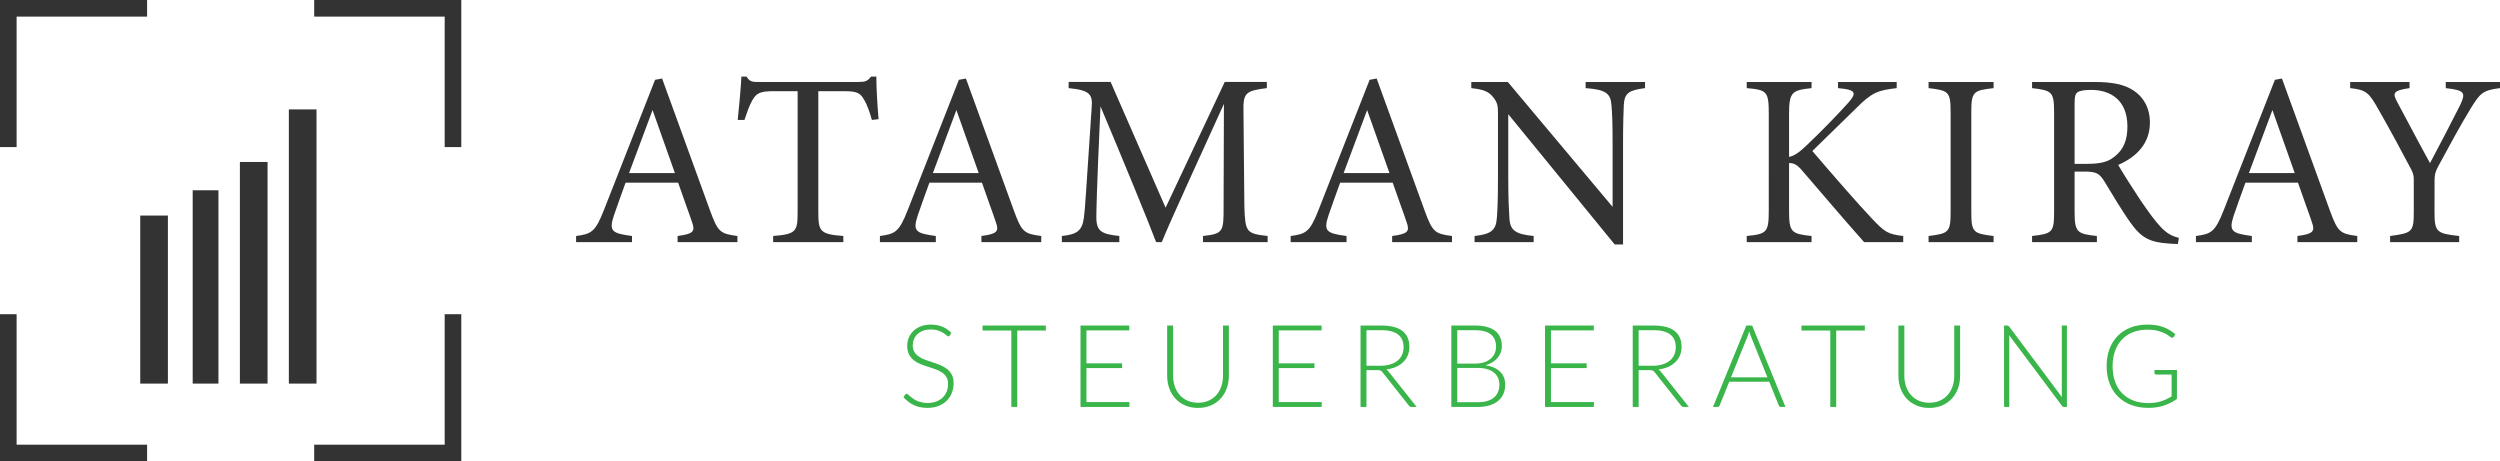<!-- Generator: Adobe Illustrator 23.0.1, SVG Export Plug-In  -->
<svg version="1.1" xmlns="http://www.w3.org/2000/svg" xmlns:xlink="http://www.w3.org/1999/xlink" x="0px" y="0px"
	 width="902.984px" height="166.618px" viewBox="0 0 902.984 166.618" style="enable-background:new 0 0 902.984 166.618;"
	 xml:space="preserve">
<style type="text/css">
	.st0{fill:none;stroke:#333333;stroke-width:6;stroke-miterlimit:10;}
	.st1{fill:#333333;}
	.st2{fill:#39B54A;}
</style>
<defs>
</defs>
<g id="Full_Screen_1_">
	<g>
		<polyline class="st0" points="163.617,53.13 163.617,3 113.487,3 		"/>
		<polyline class="st0" points="53.129,3 3,3 3,53.13 		"/>
		<polyline class="st0" points="113.487,163.618 163.617,163.618 163.617,113.488 		"/>
		<polyline class="st0" points="3,113.488 3,163.618 53.129,163.618 		"/>
	</g>
</g>
<rect x="104.333" y="39.52" class="st1" width="9.99" height="99.033"/>
<rect x="86.648" y="58.505" class="st1" width="9.99" height="80.048"/>
<rect x="69.597" y="68.724" class="st1" width="9.302" height="69.829"/>
<rect x="50.653" y="77.858" class="st1" width="9.99" height="60.695"/>
<g>
	<path class="st1" d="M244.739,87.461v-2.223c5.617-0.746,6.447-1.603,5.234-4.951c-1.157-3.538-3.021-8.375-5.041-14.318H225.96
		c-1.525,4.324-2.928,7.997-4.19,11.764c-1.958,5.836-0.695,6.531,6.502,7.506v2.223h-20.19v-2.223
		c5.49-0.746,6.931-1.369,10.08-9.447l18.44-46.962l2.546-0.467c5.59,15.404,11.664,32.125,17.339,47.741
		c2.831,7.744,3.683,8.321,9.867,9.135v2.223H244.739z M235.704,39.753c-2.848,7.637-5.807,15.669-8.493,22.768h16.56
		L235.704,39.753z"/>
	<path class="st1" d="M314.918,43.312c-0.768-2.764-1.718-5.398-2.63-6.983c-1.441-2.622-2.415-3.396-7.395-3.396h-9.32v43.8
		c0,6.892,0.695,7.87,9.032,8.506v2.223h-25.345v-2.223c8.193-0.669,8.838-1.559,8.838-8.506v-43.8h-8.705
		c-4.912,0-6.218,0.736-7.681,3.339c-1.085,1.881-1.746,3.933-2.819,7.041h-2.435c0.551-5.312,1.067-10.768,1.335-15.65h1.828
		c1.285,1.984,2.18,1.946,4.807,1.946h35.699c2.509,0,3.238-0.34,4.473-1.946h1.934c0,4.082,0.356,10.271,0.802,15.384
		L314.918,43.312z"/>
	<path class="st1" d="M354.477,87.461v-2.223c5.617-0.746,6.447-1.603,5.234-4.951c-1.157-3.538-3.021-8.375-5.041-14.318h-18.973
		c-1.525,4.324-2.928,7.997-4.19,11.764c-1.958,5.836-0.695,6.531,6.502,7.506v2.223h-20.19v-2.223
		c5.49-0.746,6.931-1.369,10.08-9.447l18.44-46.962l2.546-0.467c5.59,15.404,11.664,32.125,17.339,47.741
		c2.831,7.744,3.683,8.321,9.867,9.135v2.223H354.477z M345.441,39.753c-2.848,7.637-5.807,15.669-8.493,22.768h16.56
		L345.441,39.753z"/>
	<path class="st1" d="M434.509,87.461v-2.223c7.248-0.813,7.498-1.397,7.443-10.77l0.122-36.937
		c-7.365,16.271-19.635,42.836-22.447,49.929h-2.046c-2.639-7.091-12.646-31.382-20.083-49.021
		c-1.446,31.673-1.501,38.217-1.501,40.277c0.072,4.984,2.112,5.848,8.299,6.521v2.223h-20.758v-2.223
		c5.348-0.585,7.299-1.754,7.96-6.577c0.5-3.883,0.623-7.439,2.819-39.977c0.322-4.46-0.467-6.107-8.333-6.854v-2.223h15.168
		l19.854,45.411l21.363-45.411h15.206v2.223c-7.671,0.94-8.583,1.759-8.438,8.358l0.322,34.279c0.306,9.422,0.673,9.9,8.405,10.77
		v2.223H434.509z"/>
	<path class="st1" d="M502.836,87.461v-2.223c5.617-0.746,6.447-1.603,5.234-4.951c-1.157-3.538-3.021-8.375-5.041-14.318h-18.973
		c-1.525,4.324-2.928,7.997-4.19,11.764c-1.958,5.836-0.695,6.531,6.502,7.506v2.223h-20.19v-2.223
		c5.49-0.746,6.931-1.369,10.08-9.447l18.44-46.962l2.546-0.467c5.59,15.404,11.664,32.125,17.339,47.741
		c2.831,7.744,3.683,8.321,9.867,9.135v2.223H502.836z M493.801,39.753c-2.848,7.637-5.807,15.669-8.493,22.768h16.56
		L493.801,39.753z"/>
	<path class="st1" d="M594.18,31.831c-5.813,0.774-7.431,1.698-7.681,6.162c-0.089,2.747-0.267,6.082-0.267,14.259v36.044h-3.013
		l-38.447-47.054v22.873c0,8.111,0.251,11.881,0.412,14.513c0.178,4.657,2.251,5.958,8.761,6.61v2.223h-21.343v-2.223
		c5.721-0.647,7.722-1.882,8.044-6.411c0.233-2.747,0.412-6.617,0.412-14.784V40.657c0-2.324-0.212-3.681-1.68-5.471
		c-1.775-2.31-3.795-2.877-7.955-3.355v-2.223h13.183l37.855,45.105V52.252c0-8.177-0.161-11.517-0.411-14.254
		c-0.284-4.324-2.163-5.638-9.334-6.167v-2.223h21.463V31.831z"/>
	<path class="st1" d="M630.909,29.608h23.411v2.223c-7.026,0.758-8.121,1.364-8.121,9.353V56.66c1.695-0.245,3.709-1.636,6.173-4.01
		c4.95-4.667,11.283-11.123,15.361-15.7c2.754-3.127,2.386-4.251-1.425-4.835l-2.425-0.284v-2.223h21.191v2.223
		c-6.642,0.801-8.821,1.364-14.768,7.388c-2.805,2.716-9.831,9.563-15.696,15.322c6.832,8.027,16.829,19.487,21.391,24.265
		c4.758,5.063,5.864,5.775,11.433,6.433v2.223h-14.123c-7.072-7.929-14.533-16.764-22.448-25.929
		c-1.979-2.392-3.375-2.653-4.664-2.648v17.079c0,7.979,0.784,8.483,8.121,9.275v2.223h-23.411v-2.223
		c7.281-0.725,7.96-1.297,7.96-9.275V41.216c0-8.145-0.606-8.751-7.96-9.386V29.608z"/>
	<path class="st1" d="M696.591,87.461v-2.223c7.248-0.886,7.96-1.325,7.96-8.757V40.675c0-7.604-0.695-7.977-7.96-8.845v-2.223
		h23.483v2.223c-7.354,0.835-8.05,1.241-8.05,8.845v35.806c0,7.486,0.695,7.854,8.05,8.757v2.223H696.591z"/>
	<path class="st1" d="M786.648,88.122c-1.073,0-2.271-0.071-3.327-0.161c-6.682-0.444-9.834-1.984-13.683-7.368
		c-3.226-4.455-6.632-10.349-9.53-15.039c-1.881-3.05-3.005-3.584-7.544-3.584h-3.232v14.529c0,7.431,0.928,7.977,8.049,8.739v2.223
		H733.97v-2.223c7.303-0.852,7.96-1.275,7.96-8.739V40.465c0-7.432-0.912-7.782-7.96-8.634v-2.223h22.427
		c6.413,0,10.858,0.834,14.207,3.076c3.565,2.28,5.935,6.286,5.935,11.598c0,7.587-4.895,12.443-11.465,15.292
		c1.619,2.81,5.497,8.924,8.167,12.929c3.243,4.701,5.052,7.145,7.099,9.369c2.369,2.548,4.315,3.477,6.648,4.027L786.648,88.122z
		 M753.822,59.179c4.595,0,7.448-0.611,9.724-2.464c3.487-2.564,4.861-6.142,4.861-11.049c0-9.557-6.135-13.196-13.122-13.196
		c-2.716,0-4.246,0.356-4.886,0.873c-0.801,0.606-1.067,1.479-1.067,3.895v21.941H753.822z"/>
	<path class="st1" d="M829.817,87.461v-2.223c5.617-0.746,6.447-1.603,5.234-4.951c-1.157-3.538-3.021-8.375-5.041-14.318h-18.973
		c-1.525,4.324-2.928,7.997-4.19,11.764c-1.958,5.836-0.695,6.531,6.502,7.506v2.223h-20.19v-2.223
		c5.49-0.746,6.931-1.369,10.08-9.447l18.44-46.962l2.546-0.467c5.59,15.404,11.664,32.125,17.339,47.741
		c2.831,7.744,3.683,8.321,9.867,9.135v2.223H829.817z M820.782,39.753c-2.848,7.637-5.807,15.669-8.493,22.768h16.56
		L820.782,39.753z"/>
	<path class="st1" d="M902.984,31.831c-6.214,0.746-7.181,1.843-10.506,7.202c-4.105,6.767-7.449,12.992-11.911,21.232
		c-0.95,1.829-1.218,2.897-1.218,4.849l-0.017,11.385c-0.017,7.303,0.768,7.87,8.91,8.739v2.223h-24.956v-2.223
		c7.965-1.085,8.555-1.381,8.555-8.739V64.764c0-1.696-0.339-2.514-1.646-4.91c-2.729-5.146-6.596-12.435-11.065-20.246
		c-3.488-6.137-4.345-7.138-10.262-7.777v-2.223h21.44v2.223c-6.341,0.873-6.002,2.047-4.483,4.956
		c3.822,7.105,8.442,15.923,11.878,22.127c3.12-5.846,8.445-16.068,10.921-21.03c2.014-4.35,1.746-5.273-5.234-6.053v-2.223h19.594
		V31.831z"/>
</g>
<g>
	<path class="st2" d="M343.109,121.147c-0.125,0.236-0.305,0.354-0.541,0.354c-0.18,0-0.413-0.128-0.696-0.384
		c-0.284-0.257-0.669-0.541-1.154-0.853c-0.485-0.312-1.091-0.599-1.819-0.862c-0.727-0.263-1.625-0.395-2.691-0.395
		c-1.067,0-2.006,0.153-2.817,0.457c-0.811,0.305-1.49,0.721-2.037,1.247c-0.547,0.526-0.963,1.136-1.247,1.829
		c-0.284,0.693-0.426,1.421-0.426,2.182c0,0.998,0.211,1.822,0.634,2.474c0.422,0.652,0.98,1.205,1.674,1.663
		c0.693,0.458,1.479,0.842,2.359,1.154c0.879,0.312,1.784,0.62,2.712,0.925c0.928,0.304,1.833,0.641,2.713,1.008
		c0.879,0.367,1.666,0.828,2.359,1.382c0.693,0.555,1.25,1.237,1.673,2.048c0.422,0.811,0.634,1.819,0.634,3.024
		c0,1.234-0.211,2.394-0.634,3.482c-0.423,1.088-1.036,2.034-1.839,2.837c-0.804,0.804-1.788,1.438-2.952,1.902
		c-1.164,0.464-2.494,0.697-3.991,0.697c-1.94,0-3.61-0.343-5.009-1.029c-1.4-0.686-2.626-1.625-3.679-2.817l0.582-0.914
		c0.166-0.208,0.36-0.312,0.582-0.312c0.124,0,0.284,0.083,0.478,0.249c0.194,0.166,0.43,0.371,0.707,0.614
		c0.277,0.242,0.61,0.506,0.998,0.79c0.388,0.284,0.838,0.547,1.351,0.79c0.513,0.243,1.102,0.447,1.767,0.614
		c0.665,0.166,1.42,0.249,2.266,0.249c1.164,0,2.203-0.177,3.117-0.53c0.915-0.353,1.687-0.835,2.318-1.444
		c0.63-0.61,1.112-1.334,1.444-2.172s0.499-1.736,0.499-2.692c0-1.039-0.212-1.895-0.634-2.567
		c-0.423-0.672-0.981-1.234-1.674-1.684c-0.693-0.45-1.479-0.828-2.359-1.133c-0.88-0.304-1.784-0.602-2.712-0.894
		c-0.928-0.291-1.833-0.616-2.713-0.977c-0.88-0.36-1.666-0.821-2.359-1.382c-0.693-0.561-1.251-1.26-1.673-2.099
		c-0.423-0.838-0.634-1.888-0.634-3.149c0-0.983,0.187-1.933,0.561-2.848c0.374-0.915,0.921-1.721,1.642-2.421
		c0.721-0.7,1.611-1.261,2.672-1.683c1.059-0.423,2.269-0.634,3.627-0.634c1.524,0,2.892,0.243,4.105,0.727
		c1.213,0.485,2.318,1.226,3.315,2.224L343.109,121.147z"/>
	<path class="st2" d="M377.759,117.572v1.809h-10.331v27.603h-2.141V119.38h-10.393v-1.809H377.759z"/>
	<path class="st2" d="M407.897,117.572v1.767h-15.485v11.89h12.887v1.725h-12.887v12.264h15.527l-0.042,1.767h-17.626v-29.412
		H407.897z"/>
	<path class="st2" d="M432.715,145.466c1.413,0,2.677-0.246,3.793-0.738c1.115-0.492,2.061-1.175,2.837-2.048
		c0.776-0.873,1.369-1.902,1.777-3.087c0.409-1.185,0.614-2.463,0.614-3.835v-18.188h2.12v18.188c0,1.621-0.257,3.136-0.769,4.542
		c-0.513,1.406-1.251,2.633-2.214,3.679s-2.134,1.867-3.512,2.463c-1.379,0.595-2.928,0.894-4.646,0.894s-3.267-0.299-4.646-0.894
		c-1.379-0.596-2.55-1.417-3.513-2.463s-1.701-2.273-2.213-3.679c-0.513-1.406-0.769-2.92-0.769-4.542v-18.188h2.141v18.167
		c0,1.372,0.204,2.651,0.613,3.835c0.409,1.185,0.998,2.214,1.767,3.087c0.769,0.873,1.712,1.559,2.827,2.058
		C430.037,145.217,431.301,145.466,432.715,145.466z"/>
	<path class="st2" d="M477.362,117.572v1.767h-15.485v11.89h12.887v1.725h-12.887v12.264h15.527l-0.042,1.767h-17.626v-29.412
		H477.362z"/>
	<path class="st2" d="M493.554,133.681v13.303h-2.141v-29.412h7.525c3.381,0,5.913,0.655,7.597,1.964
		c1.684,1.31,2.526,3.232,2.526,5.768c0,1.122-0.197,2.148-0.593,3.076c-0.395,0.928-0.956,1.743-1.684,2.442
		c-0.727,0.7-1.608,1.275-2.639,1.725c-1.033,0.451-2.186,0.745-3.461,0.883c0.333,0.208,0.631,0.485,0.894,0.832l10.123,12.721
		h-1.829c-0.236,0-0.433-0.038-0.593-0.115c-0.159-0.076-0.308-0.218-0.447-0.426l-9.437-11.931
		c-0.111-0.153-0.225-0.284-0.343-0.395c-0.118-0.111-0.249-0.197-0.395-0.259c-0.145-0.063-0.319-0.107-0.519-0.136
		c-0.201-0.028-0.447-0.041-0.738-0.041H493.554z M493.554,132.101h5.092c1.302,0,2.47-0.156,3.502-0.468
		c1.033-0.312,1.905-0.759,2.619-1.34c0.714-0.582,1.258-1.282,1.632-2.1c0.374-0.817,0.561-1.738,0.561-2.765
		c0-2.092-0.683-3.644-2.048-4.656s-3.356-1.517-5.976-1.517h-5.384V132.101z"/>
	<path class="st2" d="M524.212,146.984v-29.412h8.46c1.677,0,3.132,0.166,4.365,0.499c1.233,0.333,2.251,0.821,3.055,1.465
		c0.803,0.644,1.399,1.431,1.788,2.359c0.388,0.928,0.582,1.982,0.582,3.159c0,0.777-0.136,1.524-0.405,2.245
		c-0.27,0.721-0.662,1.386-1.175,1.996c-0.513,0.61-1.14,1.14-1.881,1.59c-0.741,0.45-1.583,0.794-2.526,1.029
		c2.314,0.346,4.092,1.119,5.332,2.317c1.24,1.199,1.86,2.768,1.86,4.708c0,1.247-0.222,2.37-0.665,3.368
		c-0.443,0.997-1.088,1.843-1.933,2.535c-0.845,0.693-1.885,1.223-3.118,1.59c-1.234,0.367-2.633,0.551-4.199,0.551H524.212z
		 M526.353,131.332h6.361c1.358,0,2.518-0.174,3.482-0.52s1.753-0.803,2.37-1.372c0.616-0.568,1.071-1.213,1.361-1.933
		c0.291-0.72,0.437-1.462,0.437-2.224c0-1.981-0.627-3.482-1.881-4.5c-1.255-1.019-3.191-1.528-5.81-1.528h-6.319V131.332z
		 M526.353,132.891v12.388h7.379c2.578,0,4.528-0.558,5.851-1.673c1.323-1.116,1.985-2.685,1.985-4.708
		c0-0.928-0.177-1.763-0.53-2.505c-0.353-0.741-0.862-1.372-1.528-1.891c-0.665-0.52-1.483-0.918-2.453-1.196
		c-0.97-0.277-2.072-0.415-3.305-0.415H526.353z"/>
	<path class="st2" d="M575.678,117.572v1.767h-15.485v11.89h12.887v1.725h-12.887v12.264h15.527l-0.042,1.767h-17.626v-29.412
		H575.678z"/>
	<path class="st2" d="M591.87,133.681v13.303h-2.141v-29.412h7.525c3.381,0,5.913,0.655,7.597,1.964
		c1.684,1.31,2.526,3.232,2.526,5.768c0,1.122-0.197,2.148-0.593,3.076c-0.395,0.928-0.956,1.743-1.683,2.442
		c-0.727,0.7-1.608,1.275-2.639,1.725c-1.033,0.451-2.186,0.745-3.461,0.883c0.333,0.208,0.631,0.485,0.894,0.832l10.123,12.721
		h-1.83c-0.236,0-0.433-0.038-0.593-0.115c-0.159-0.076-0.308-0.218-0.447-0.426l-9.437-11.931
		c-0.111-0.153-0.225-0.284-0.343-0.395c-0.118-0.111-0.249-0.197-0.395-0.259c-0.145-0.063-0.319-0.107-0.519-0.136
		c-0.201-0.028-0.447-0.041-0.738-0.041H591.87z M591.87,132.101h5.092c1.302,0,2.47-0.156,3.502-0.468
		c1.033-0.312,1.905-0.759,2.619-1.34c0.714-0.582,1.258-1.282,1.632-2.1c0.374-0.817,0.561-1.738,0.561-2.765
		c0-2.092-0.683-3.644-2.048-4.656c-1.365-1.012-3.357-1.517-5.976-1.517h-5.384V132.101z"/>
	<path class="st2" d="M644.893,146.984h-1.642c-0.194,0-0.353-0.052-0.478-0.156c-0.124-0.104-0.222-0.239-0.291-0.405l-3.451-8.543
		h-14.446l-3.45,8.543c-0.056,0.153-0.153,0.284-0.291,0.395c-0.139,0.111-0.305,0.166-0.499,0.166h-1.621l12.035-29.412h2.099
		L644.893,146.984z M625.209,136.3h13.178l-5.986-14.862c-0.208-0.485-0.409-1.067-0.603-1.746
		c-0.097,0.333-0.194,0.652-0.291,0.956c-0.097,0.305-0.194,0.576-0.291,0.811L625.209,136.3z"/>
	<path class="st2" d="M673.557,117.572v1.809h-10.331v27.603h-2.141V119.38h-10.393v-1.809H673.557z"/>
	<path class="st2" d="M696.837,145.466c1.413,0,2.677-0.246,3.793-0.738c1.115-0.492,2.061-1.175,2.837-2.048
		c0.776-0.873,1.369-1.902,1.777-3.087c0.409-1.185,0.614-2.463,0.614-3.835v-18.188h2.12v18.188c0,1.621-0.257,3.136-0.769,4.542
		c-0.513,1.406-1.251,2.633-2.214,3.679s-2.134,1.867-3.512,2.463c-1.379,0.595-2.928,0.894-4.646,0.894s-3.267-0.299-4.646-0.894
		c-1.379-0.596-2.55-1.417-3.513-2.463c-0.963-1.046-1.701-2.273-2.213-3.679c-0.513-1.406-0.769-2.92-0.769-4.542v-18.188h2.141
		v18.167c0,1.372,0.204,2.651,0.613,3.835c0.409,1.185,0.998,2.214,1.767,3.087c0.769,0.873,1.712,1.559,2.827,2.058
		C694.159,145.217,695.423,145.466,696.837,145.466z"/>
	<path class="st2" d="M725.365,117.644c0.104,0.049,0.218,0.156,0.343,0.322l19.06,25.484c-0.042-0.416-0.062-0.818-0.062-1.206
		v-24.673h1.85v29.412h-0.998c-0.18,0-0.329-0.031-0.447-0.094c-0.118-0.062-0.232-0.17-0.343-0.322l-19.102-25.504
		c0.042,0.416,0.062,0.804,0.062,1.164v24.756h-1.871v-29.412h1.06C725.112,117.572,725.261,117.596,725.365,117.644z"/>
	<path class="st2" d="M781.601,146.485c-1.662,0.554-3.533,0.832-5.612,0.832c-2.328,0-4.421-0.357-6.277-1.071
		c-1.858-0.714-3.44-1.725-4.75-3.035c-1.31-1.309-2.314-2.892-3.014-4.749s-1.05-3.922-1.05-6.194c0-2.272,0.343-4.333,1.029-6.184
		c0.686-1.85,1.67-3.429,2.952-4.739c1.281-1.31,2.83-2.321,4.646-3.035c1.815-0.714,3.859-1.071,6.132-1.071
		c1.122,0,2.158,0.077,3.108,0.229c0.949,0.153,1.832,0.377,2.65,0.675c0.818,0.299,1.58,0.665,2.287,1.102
		c0.707,0.436,1.386,0.939,2.037,1.507l-0.582,0.915c-0.194,0.333-0.485,0.409-0.873,0.229c-0.208-0.083-0.506-0.277-0.894-0.582
		c-0.388-0.304-0.922-0.623-1.6-0.956c-0.679-0.333-1.521-0.631-2.526-0.894c-1.005-0.263-2.228-0.395-3.669-0.395
		c-1.912,0-3.641,0.305-5.186,0.915c-1.545,0.61-2.861,1.482-3.949,2.619c-1.088,1.137-1.926,2.522-2.515,4.157
		c-0.589,1.635-0.884,3.471-0.884,5.508c0,2.065,0.295,3.922,0.884,5.571c0.589,1.649,1.441,3.049,2.556,4.199
		c1.115,1.15,2.47,2.03,4.064,2.639c1.593,0.61,3.388,0.915,5.384,0.915c0.873,0,1.68-0.052,2.421-0.156
		c0.741-0.104,1.448-0.26,2.12-0.468c0.672-0.208,1.323-0.46,1.954-0.759c0.63-0.298,1.271-0.634,1.922-1.008v-7.92h-5.633
		c-0.153,0-0.28-0.048-0.384-0.145s-0.156-0.208-0.156-0.333v-1.164h8.106v10.456C784.829,145.134,783.264,145.931,781.601,146.485z
		"/>
</g>
</svg>